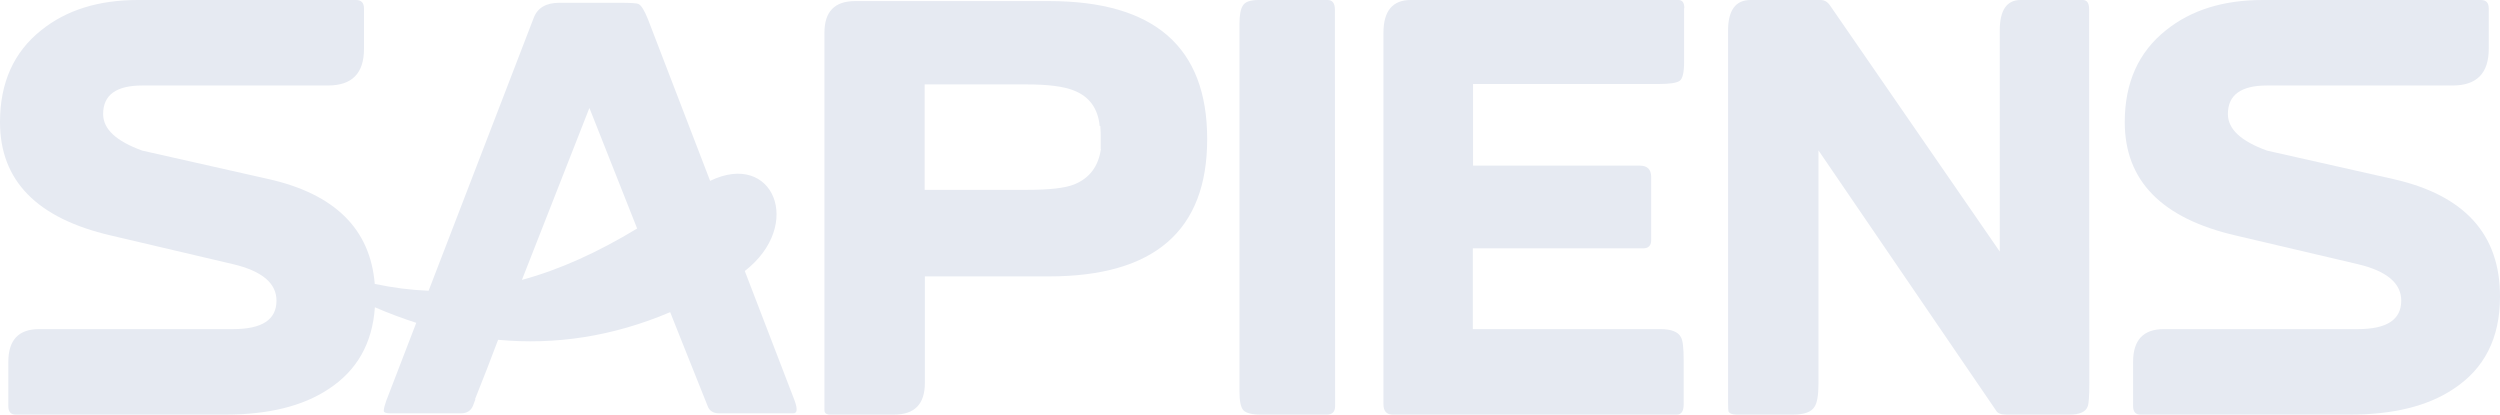 <?xml version="1.0"?>
<svg xmlns="http://www.w3.org/2000/svg" width="1616" height="268" viewBox="0 0 1616 268" fill="none">
<path fill-rule="evenodd" clip-rule="evenodd" d="M91.985 97.366L173.734 115.787C216.421 125.442 239.328 148.02 242.238 183.521C254.057 186.033 265.638 187.49 277.058 187.941L344.908 11.772C347.332 5.124 352.854 1.8 361.608 1.8H400.799C407.533 1.8 411.439 2.077 412.516 2.493C414.536 3.324 416.557 6.786 418.846 12.465L459.013 116.907C499.836 97.159 519.799 145.394 481.427 175.187L513.659 258.997C515.679 264.537 515.275 267.307 512.717 267.169H464.771C461 267.169 458.441 265.507 457.364 262.321L439.048 216.477L433.201 201.783C395.872 217.63 358.735 223.075 321.978 219.648L314.605 238.914L307.063 258.027H307.333L305.717 262.321C304.37 265.507 301.811 267.169 298.04 267.169H252.115C249.421 267.169 248.075 266.615 248.075 265.507C248.075 264.122 248.613 262.044 249.691 258.997L269.075 208.668C260.129 205.806 251.212 202.451 242.327 198.626C240.726 221.964 230.69 239.64 212.118 251.657C195.552 262.598 173.33 268 145.587 268H10.101C7.003 268 5.387 266.199 5.387 262.46V233.929C5.387 219.802 11.986 212.738 25.319 212.738H150.704C169.425 212.738 178.717 206.644 178.717 194.317C178.717 183.099 169.425 175.204 150.704 170.772L71.649 152.213C23.838 141.133 0 116.757 0 78.946C0 53.462 8.889 33.656 26.666 19.529C42.828 6.51 63.703 0 89.157 0H230.164C233.531 0 235.282 1.801 235.282 5.54V31.578C235.282 47.367 227.606 55.262 211.983 55.262H91.985C75.15 55.262 66.665 61.356 66.665 73.683C66.665 83.516 75.15 91.272 91.985 97.366ZM337.366 180.93C362.023 174.244 386.569 163 411.85 147.716L381.002 69.804L380.867 70.22V70.081L337.366 180.93Z" fill="#E6EAF2"/>
<path fill-rule="evenodd" clip-rule="evenodd" d="M780.324 89.887C780.324 30.47 746.25 0.692 677.968 0.692H552.853C539.52 0.692 532.92 7.479 532.92 21.19V265.23C532.92 267.03 534.132 268 536.691 268H577.903C591.236 268 597.835 261.213 597.835 247.501V178.666H677.968C746.25 178.666 780.324 149.027 780.324 89.887ZM711.638 96.258C710.022 107.615 704.231 115.233 694.264 119.249C688.339 121.604 678.238 122.712 663.962 122.712H597.7V54.569H663.558C677.295 54.569 687.396 55.816 693.995 58.447C704.096 62.325 709.752 70.081 710.83 81.438H711.234C711.503 84.624 711.503 86.84 711.503 87.671V96.258H711.638Z" fill="#E6EAF2"/>
<path d="M858.167 0C861.264 0 862.88 2.078 862.88 6.233L863.015 262.46C863.015 266.199 861.264 268 857.628 268H815.07C809.279 268 805.508 267.03 803.757 265.23C802.006 263.291 801.198 259.274 801.198 253.042V15.651C801.198 9.834 801.871 5.817 803.487 3.463C804.969 1.108 808.336 0 813.588 0H858.167Z" fill="#E6EAF2"/>
<path d="M1088.74 5.263C1088.74 1.801 1087.52 0 1084.97 0H911.904C900.187 0 894.261 7.064 894.261 21.191V261.352C894.261 265.784 896.282 268 900.322 268H1083.89C1086.85 268 1088.33 265.784 1088.33 261.352V233.236C1088.33 225.065 1087.79 220.079 1086.58 218.001C1084.83 214.538 1080.39 212.738 1073.38 212.738H952.038V160.523H1062.2C1065.57 160.523 1067.32 158.722 1067.32 155.26V114.402C1067.32 109.555 1064.9 107.062 1059.92 107.062H952.173V54.292H1072.44C1079.44 54.292 1083.89 53.6 1085.77 52.215C1087.66 50.83 1088.6 46.813 1088.6 40.027V5.263H1088.74Z" fill="#E6EAF2"/>
<path d="M1346.37 0C1349.07 0 1350.41 2.078 1350.41 5.956L1350.55 247.502C1350.55 256.227 1350.14 261.352 1349.47 262.737C1348.26 266.199 1344.35 268 1337.62 268H1297.08C1293.45 268 1291.29 267.169 1290.35 265.507L1175.47 97.228V247.779C1175.47 255.673 1174.53 260.798 1172.77 263.152C1170.75 266.338 1166.17 268 1158.9 268H1122.67C1119.71 268 1117.96 267.307 1117.29 265.922C1117.15 265.368 1117.02 263.429 1117.02 259.967V19.806C1117.02 6.648 1121.87 0 1131.56 0H1176.81C1179.24 0 1181.26 1.108 1182.88 3.463L1292.64 162.601V19.806C1292.64 6.648 1297.08 0 1306.11 0H1346.37Z" fill="#E6EAF2"/>
<path d="M1547.18 115.787L1465.43 97.366C1448.59 91.272 1440.11 83.516 1440.11 73.683C1440.11 61.356 1448.59 55.262 1465.43 55.262H1585.43C1600.92 55.262 1608.73 47.367 1608.73 31.578V5.54C1608.73 1.801 1607.11 0 1603.61 0H1462.6C1437.15 0 1416.27 6.51 1400.11 19.529C1382.33 33.656 1373.44 53.462 1373.44 78.946C1373.44 116.757 1397.28 141.133 1445.09 152.213L1524.15 170.772C1542.87 175.204 1552.16 183.099 1552.16 194.317C1552.16 206.644 1542.87 212.738 1524.15 212.738H1398.76C1385.43 212.738 1378.83 219.802 1378.83 233.929V262.46C1378.83 266.199 1380.45 268 1383.55 268H1519.03C1546.77 268 1569 262.598 1585.56 251.657C1605.9 238.499 1616 218.555 1616 191.824C1616.13 151.52 1593.1 126.175 1547.18 115.787Z" fill="#E6EAF2"/>
</svg>
